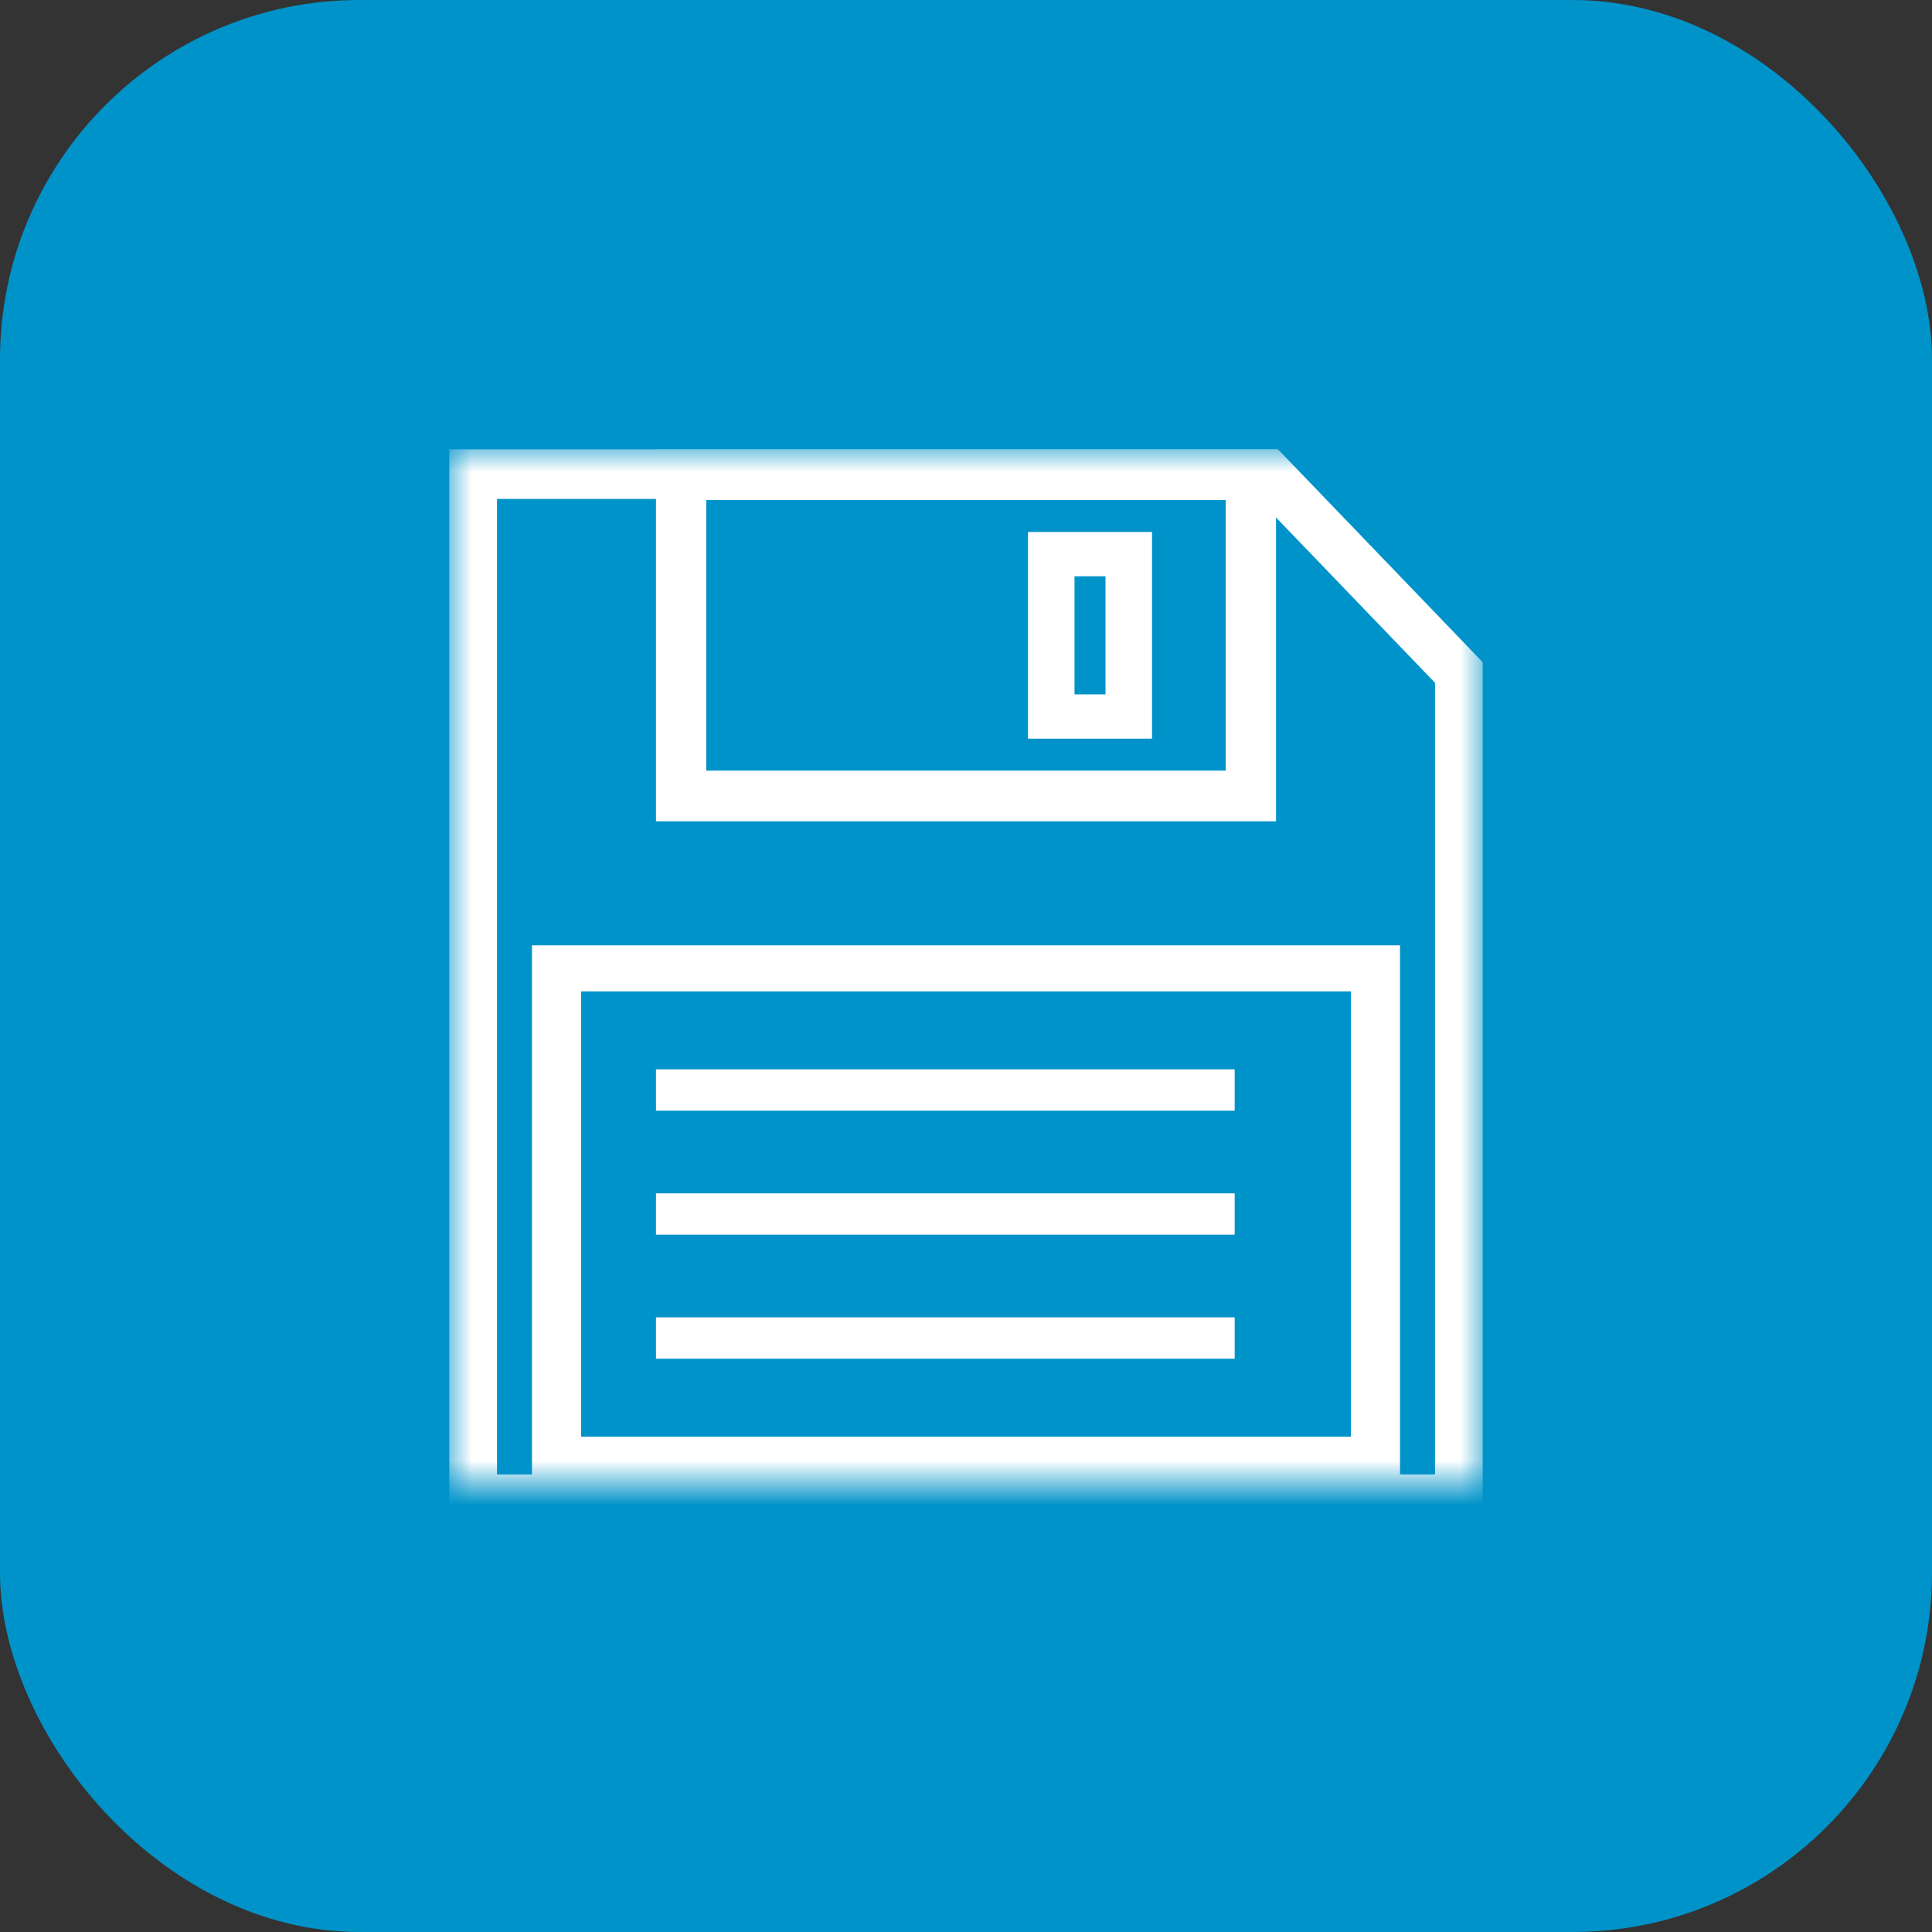 <?xml version="1.0" encoding="UTF-8"?> <svg xmlns="http://www.w3.org/2000/svg" width="43" height="43" viewBox="0 0 43 43" fill="none"><rect x="0" y="0" width="43" height="43" fill="#333333" stroke="none"/><rect width="43" height="43" rx="8" fill="#0093C9"></rect><mask id="mask0_2024_246" style="mask-type:luminance" maskUnits="userSpaceOnUse" x="10" y="10" width="23" height="23"><path d="M33 10H10V33H33V10Z" fill="white"></path></mask><g mask="url(#mask0_2024_246)"><path fill-rule="evenodd" clip-rule="evenodd" d="M10 10H28.443L33 14.739V33.92H10V10ZM11.062 11.104V32.816H31.939V15.197L28.003 11.104H11.062Z" fill="white"></path><path fill-rule="evenodd" clip-rule="evenodd" d="M11.84 21.04H31.16V33H11.84V21.04ZM12.933 22.065V31.975H30.066V22.065H12.933Z" fill="white"></path><path fill-rule="evenodd" clip-rule="evenodd" d="M27.48 24.72H14.6V23.8H27.48V24.72Z" fill="white"></path><path fill-rule="evenodd" clip-rule="evenodd" d="M27.48 27.48H14.6V26.56H27.48V27.48Z" fill="white"></path><path fill-rule="evenodd" clip-rule="evenodd" d="M27.48 30.24H14.6V29.32H27.48V30.24Z" fill="white"></path><path fill-rule="evenodd" clip-rule="evenodd" d="M14.6 10H28.4V18.28H14.6V10ZM15.719 11.129V17.151H27.281V11.129H15.719Z" fill="white"></path><path fill-rule="evenodd" clip-rule="evenodd" d="M22.88 11.84H25.64V16.44H22.88V11.84ZM23.915 12.826V15.454H24.605V12.826H23.915Z" fill="white"></path></g></svg> 